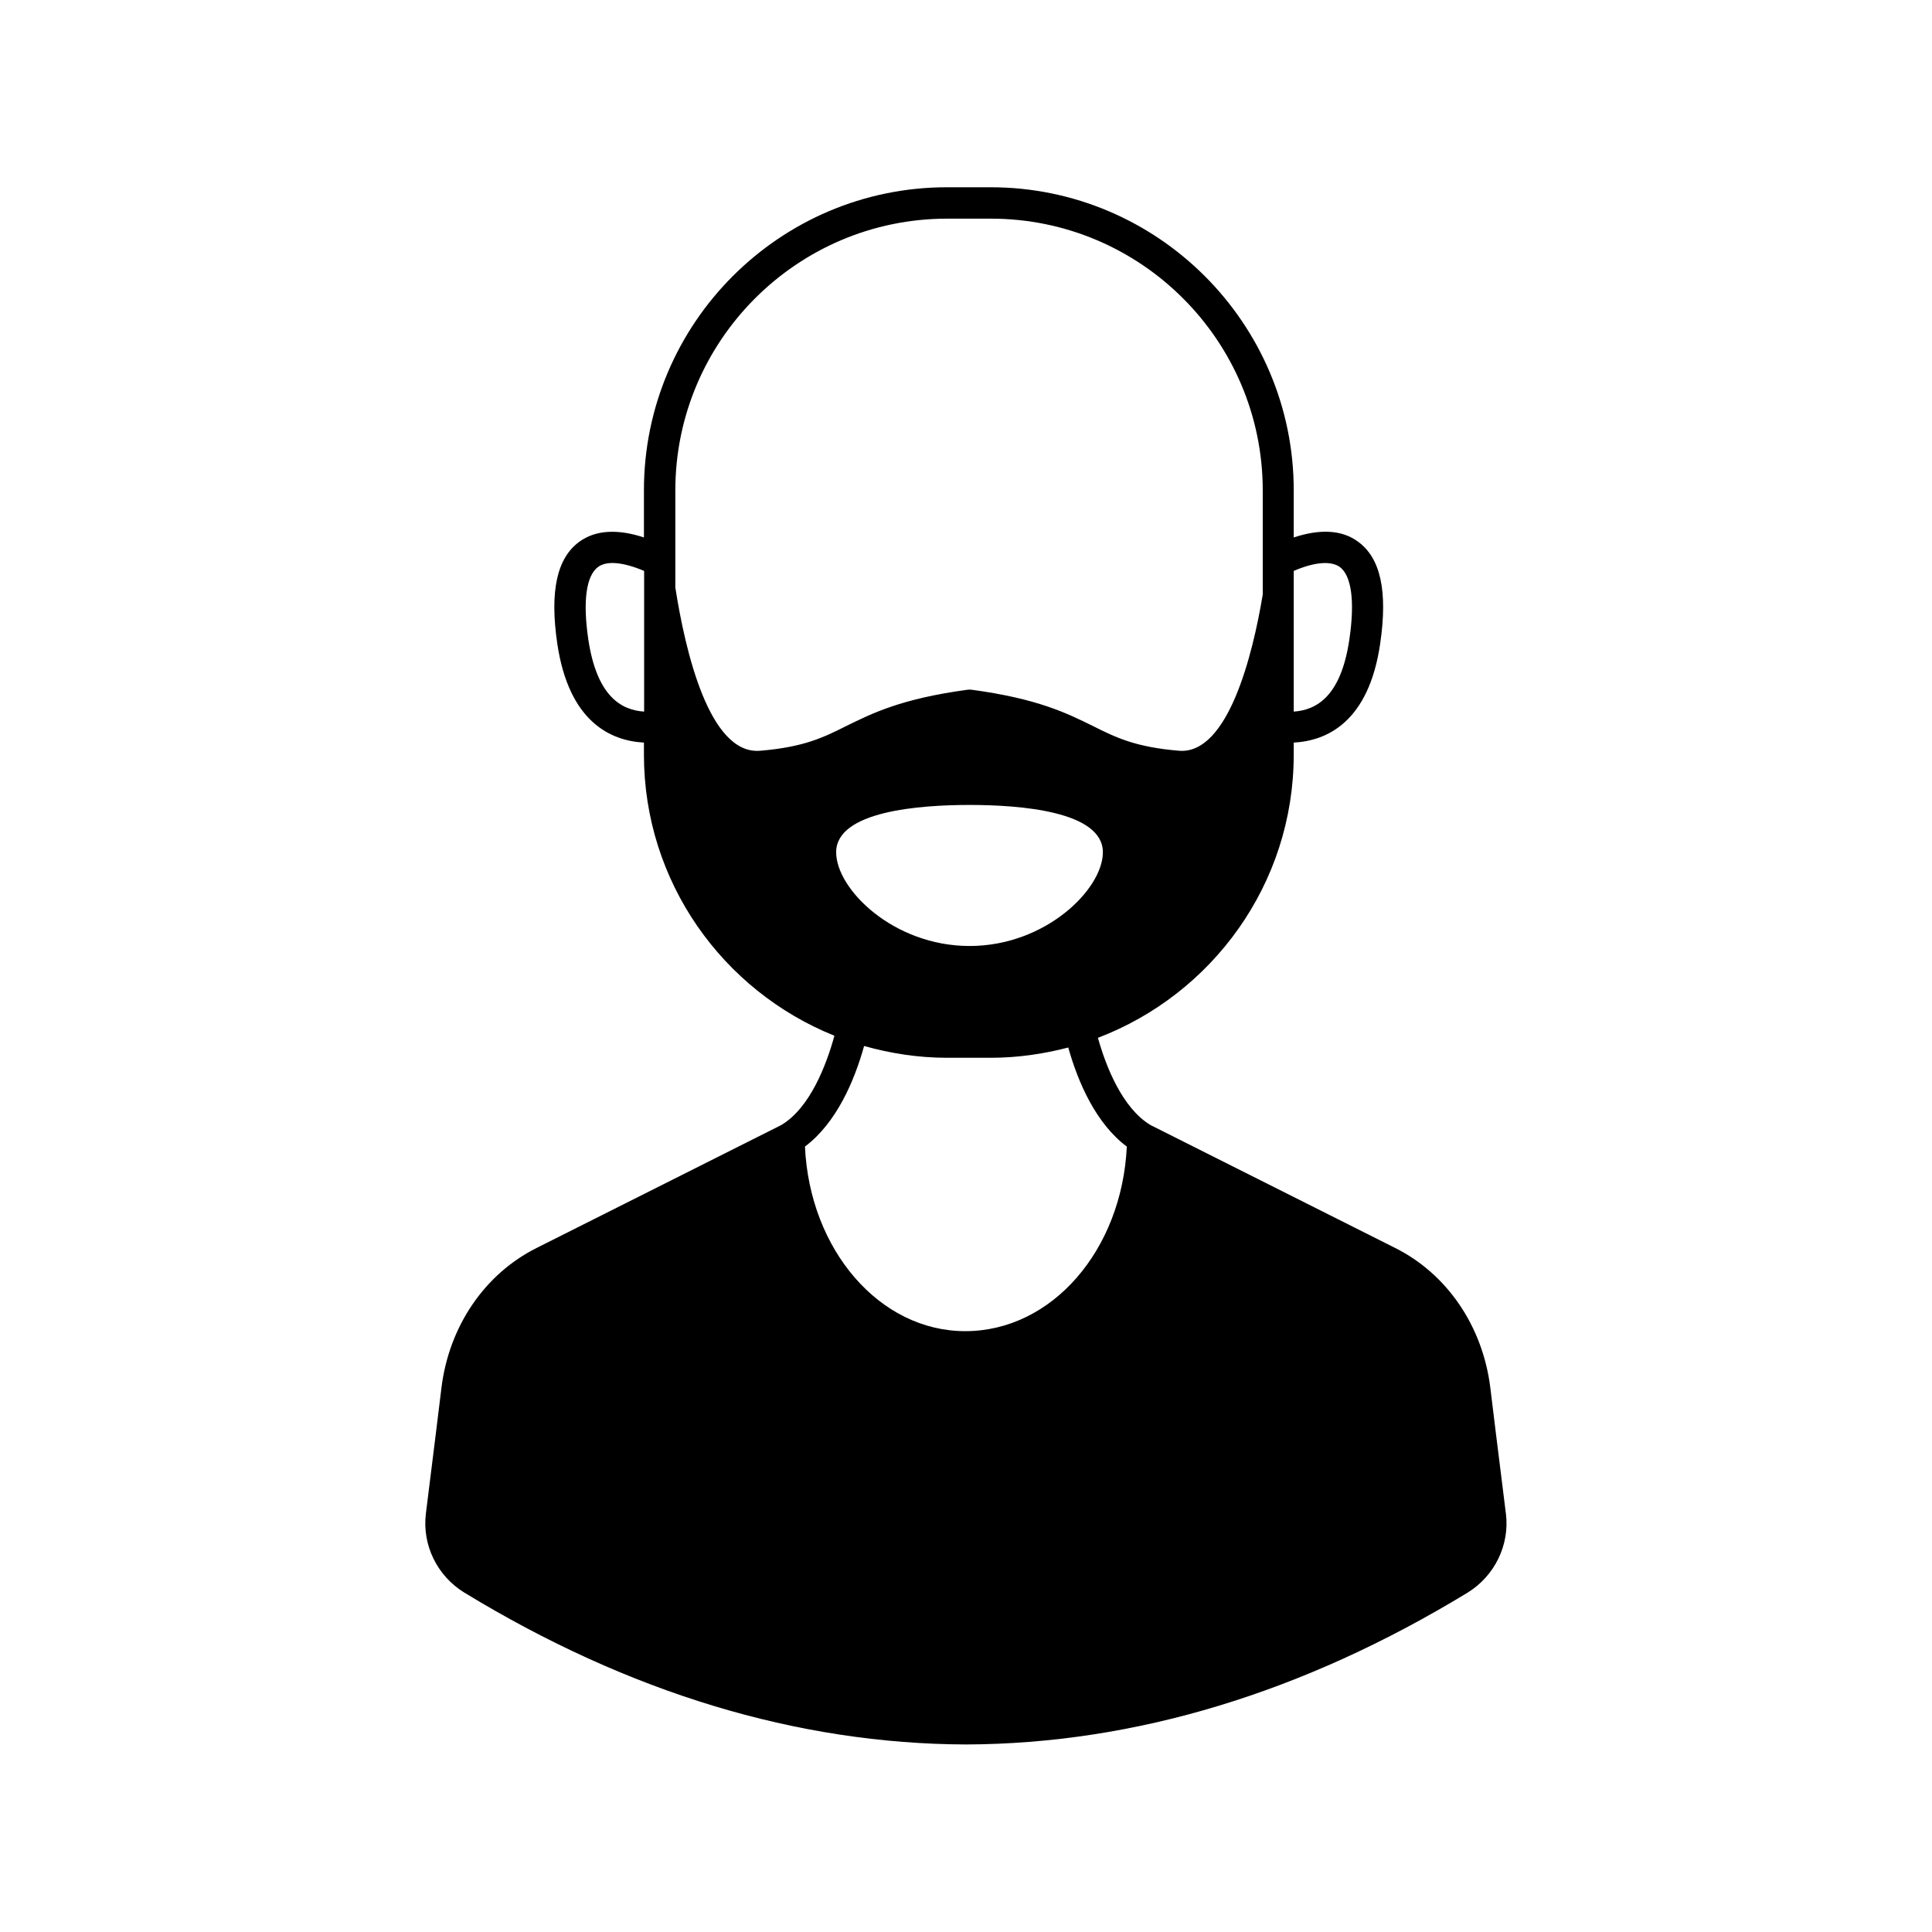 <?xml version="1.0" encoding="UTF-8"?>
<!-- Uploaded to: ICON Repo, www.iconrepo.com, Generator: ICON Repo Mixer Tools -->
<svg fill="#000000" width="800px" height="800px" version="1.1" viewBox="144 144 512 512" xmlns="http://www.w3.org/2000/svg">
 <path d="m543.08 545.14c-1.664-13.098-4.133-33.402-4.133-33.402-2.016-16.273-11.438-30.129-25.242-37.031l-64.789-32.547c-7.508-4.484-11.84-15.566-13.957-23.125 30.277-11.539 51.891-40.758 51.891-75.066v-3.176c8.664-0.453 19.902-5.34 22.922-26.301 2.016-13.805 0.102-22.621-5.894-26.953-4.231-3.125-10.027-3.426-17.027-1.109v-12.496c0-44.234-36.023-80.309-80.309-80.309h-11.586c-44.285 0-80.309 36.023-80.309 80.309v12.496c-7.004-2.316-12.848-1.965-17.078 1.109-5.996 4.332-7.91 13.148-5.894 26.953 3.074 20.957 14.309 25.844 22.973 26.301v3.176c0 33.754 20.906 62.625 50.48 74.512-2.117 7.707-6.449 19.145-14.105 23.68l-64.789 32.547c-13.805 6.902-23.227 20.758-25.242 37.031 0 0-2.469 20.305-4.133 33.402-1.008 8.312 2.973 16.473 10.176 20.906 43.578 26.551 88.266 40.102 132.96 40.254 44.688-0.152 89.375-13.703 132.96-40.254 7.16-4.43 11.141-12.594 10.133-20.906zm-56.227-249.84c5.492-2.367 9.824-2.719 12.191-1.059 3.125 2.316 4.031 9.07 2.57 19.094-2.215 15.316-8.816 18.844-14.762 19.246zm-172.15 37.281c-5.996-0.402-12.543-3.93-14.812-19.246-1.461-10.027-0.555-16.777 2.621-19.094 2.316-1.715 6.699-1.258 12.191 1.059zm86.254 62.117c-20.203 0-35.367-15.062-35.367-24.836 0-10.934 22.168-12.543 35.367-12.543s35.316 1.613 35.316 12.543c0 9.773-15.164 24.836-35.316 24.836zm-55.57-51.738c-13.453 1.059-19.801-26.5-22.418-43.277v-25.695c0-39.699 32.293-72.043 72.043-72.043h11.586c39.699 0 72.043 32.293 72.043 72.043v27.559c-2.672 16.121-9.219 42.371-22.117 41.414-11.637-0.957-16.828-3.527-22.871-6.551-6.852-3.375-14.609-7.254-32.145-9.621-0.352-0.051-0.754-0.051-1.109 0-17.531 2.367-25.293 6.246-32.145 9.621-6.043 3.023-11.23 5.594-22.867 6.551zm27.609 78.238c7.004 1.965 14.359 3.125 21.965 3.125h11.586c7.106 0 13.957-1.008 20.555-2.719 2.621 9.371 7.406 20.203 15.516 26.25-1.309 27.457-19.852 48.918-42.824 48.918-22.672 0-41.211-21.512-42.473-48.918 8.32-6.25 13.105-17.383 15.676-26.656z"/>
</svg>